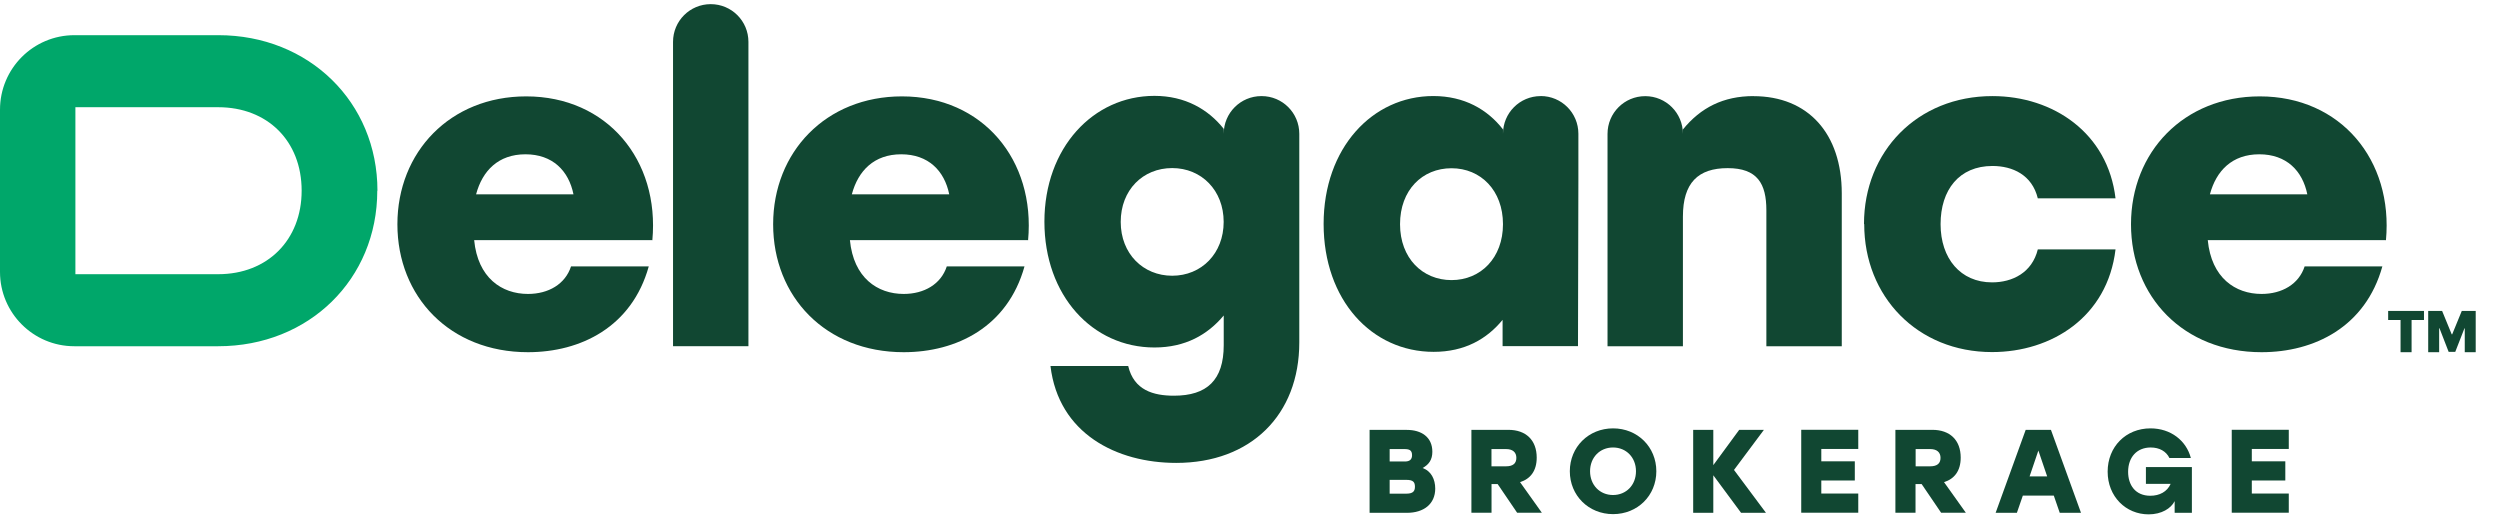 <svg width="441" height="91" viewBox="0 0 441 91" fill="none" xmlns="http://www.w3.org/2000/svg">
<g clip-path="url(#clip0_2_82)">
<path d="M66.552 33.641C66.552 49.249 54.501 61.076 38.491 61.076H13.1C5.87 61.076 0 55.193 0 47.969V19.353C0 12.079 5.88 6.205 13.13 6.205H38.521C54.491 6.205 66.582 18.032 66.582 33.641H66.552ZM53.211 33.641C53.211 24.856 47.171 18.913 38.491 18.913H13.3V48.369H38.491C47.201 48.369 53.211 42.325 53.211 33.641Z" fill="#00A76A"/>
<path d="M115.043 42.355H83.642C84.282 49.009 88.502 51.851 93.132 51.851C96.742 51.851 99.712 50.13 100.732 46.988H114.443C111.473 57.664 102.452 62.127 93.132 62.127C79.352 62.127 70.102 52.331 70.102 39.564C70.102 26.797 79.422 17.001 92.822 17.001C107.073 17.001 116.393 28.218 115.073 42.406L115.043 42.376V42.355ZM84.012 34.281H101.162C100.322 30.129 97.482 27.217 92.692 27.217C87.902 27.217 85.092 30.119 83.982 34.281H84.012Z" fill="#114732"/>
<path d="M125.373 0.732C129.053 0.732 132.023 3.704 132.023 7.386V61.066H118.723V7.386C118.723 3.704 121.693 0.732 125.373 0.732Z" fill="#114732"/>
<path d="M181.324 42.355H149.924C150.564 49.009 154.784 51.851 159.414 51.851C163.024 51.851 165.994 50.13 167.014 46.988H180.724C177.754 57.664 168.734 62.127 159.414 62.127C145.633 62.127 136.383 52.331 136.383 39.564C136.383 26.797 145.703 17.001 159.104 17.001C173.354 17.001 182.674 28.218 181.354 42.406L181.324 42.376V42.355ZM150.294 34.281H167.444C166.604 30.129 163.764 27.217 158.974 27.217C154.184 27.217 151.374 30.119 150.264 34.281H150.294Z" fill="#114732"/>
<path d="M222.515 16.951C218.835 16.951 215.865 19.923 215.865 23.605V22.725C213.135 19.283 209.045 16.911 203.645 16.911C192.845 16.911 184.234 26.067 184.234 39.104C184.234 52.141 192.705 61.296 203.645 61.296C209.115 61.296 213.035 59.035 215.865 55.653V60.886C215.865 67.069 212.895 69.801 207.085 69.801C203.475 69.801 200.025 68.85 199.015 64.568H185.304C186.724 76.495 196.985 81.657 207.485 81.657C220.655 81.657 229.195 73.183 229.195 60.406V23.605C229.195 19.923 226.225 16.951 222.545 16.951H222.515ZM206.775 48.639C201.675 48.639 197.695 44.787 197.695 39.144C197.695 33.501 201.615 29.648 206.775 29.648C211.935 29.648 215.855 33.571 215.855 39.144C215.855 44.717 211.935 48.639 206.775 48.639Z" fill="#114732"/>
<path d="M271.776 16.951C268.096 16.951 265.126 19.923 265.126 23.605V22.825C262.396 19.313 258.306 16.941 252.836 16.941C242.096 16.941 233.486 26.096 233.486 39.504C233.486 52.911 241.956 62.066 252.896 62.066C258.366 62.066 262.286 59.805 265.056 56.423V61.056H278.357L278.427 31.529V23.595C278.427 19.913 275.457 16.941 271.776 16.941V16.951ZM256.046 49.409C250.946 49.409 246.966 45.557 246.966 39.544C246.966 33.531 250.886 29.678 256.046 29.678C261.206 29.678 265.126 33.601 265.126 39.544C265.126 45.487 261.206 49.409 256.046 49.409Z" fill="#114732"/>
<path d="M309.327 16.951C303.997 16.951 300.007 18.983 296.867 22.835V23.615C296.867 19.933 293.897 16.961 290.217 16.961C286.537 16.961 283.567 19.933 283.567 23.615V61.076H296.867V38.203C296.867 32.26 299.537 29.659 304.767 29.659C309.997 29.659 311.587 32.39 311.587 37.093V61.076H324.888V34.121C324.888 23.615 319.008 16.961 309.287 16.961H309.327V16.951Z" fill="#114732"/>
<path d="M328.808 39.514C328.808 26.747 338.198 16.951 351.468 16.951C362.209 16.951 371.829 23.475 373.179 34.991H359.469C358.459 30.839 355.008 29.278 351.468 29.278C345.588 29.278 342.318 33.501 342.318 39.544C342.318 45.587 345.828 49.81 351.398 49.81C355.008 49.81 358.459 48.089 359.469 43.996H373.179C371.759 55.923 361.899 62.106 351.398 62.106C338.228 62.106 328.848 52.311 328.848 39.544L328.818 39.514H328.808Z" fill="#114732"/>
<path d="M420.85 42.355H389.449C390.089 49.009 394.309 51.851 398.939 51.851C402.55 51.851 405.52 50.13 406.54 46.988H420.25C417.28 57.664 408.26 62.127 398.939 62.127C385.159 62.127 375.909 52.331 375.909 39.564C375.909 26.797 385.229 17.001 398.629 17.001C412.88 17.001 422.2 28.218 420.88 42.406L420.85 42.376V42.355ZM389.859 34.281H407.01C406.17 30.129 403.33 27.217 398.539 27.217C393.749 27.217 390.939 30.119 389.829 34.281H389.859Z" fill="#114732"/>
<path d="M253.176 86.17C253.176 88.941 251.116 90.462 248.176 90.462H241.596V75.834H248.176C250.706 75.834 252.666 77.085 252.666 79.686C252.666 81.107 252.056 81.948 250.946 82.558C252.466 83.098 253.176 84.549 253.176 86.21V86.18V86.17ZM247.706 79.216H245.136V81.407H247.836C248.646 81.407 249.086 81.067 249.086 80.297C249.086 79.386 248.576 79.216 247.706 79.216ZM249.596 85.87C249.596 85.059 249.296 84.649 248.106 84.649H245.136V87.08H248.106C249.286 87.08 249.596 86.61 249.596 85.86V85.87Z" fill="#114732"/>
<path d="M264.216 85.389H263.106V90.452H259.556V75.824H266.076C269.186 75.824 271.076 77.645 271.076 80.727C271.076 83.058 269.966 84.479 268.136 85.049L271.986 90.452H267.626L264.186 85.389H264.216ZM265.666 79.216H263.096V82.258H265.666C266.886 82.258 267.486 81.747 267.486 80.767C267.486 79.786 266.846 79.216 265.666 79.216Z" fill="#114732"/>
<path d="M292.177 83.128C292.177 87.421 288.867 90.692 284.547 90.692C280.227 90.692 276.917 87.41 276.917 83.128C276.917 78.846 280.227 75.564 284.547 75.564C288.867 75.564 292.177 78.846 292.177 83.128ZM280.487 83.128C280.487 85.559 282.207 87.32 284.537 87.32C286.867 87.32 288.587 85.559 288.587 83.128C288.587 80.697 286.867 78.936 284.537 78.936C282.207 78.936 280.487 80.697 280.487 83.128Z" fill="#114732"/>
<path d="M307.127 90.462L302.227 83.839V90.462H298.677V75.834H302.227V82.048L306.787 75.834H311.147L305.877 82.898L311.517 90.462H307.097H307.127Z" fill="#114732"/>
<path d="M321.278 79.216V81.377H327.188V84.759H321.278V87.06H327.798V90.442H317.738V75.814H327.798V79.196H321.278V79.226V79.216Z" fill="#114732"/>
<path d="M339.008 85.389H337.898V90.452H334.348V75.824H340.868C343.978 75.824 345.868 77.645 345.868 80.727C345.868 83.058 344.758 84.479 342.928 85.049L346.778 90.452H342.418L338.978 85.389H339.008ZM340.488 79.216H337.918V82.258H340.488C341.708 82.258 342.308 81.747 342.308 80.767C342.308 79.786 341.668 79.216 340.488 79.216Z" fill="#114732"/>
<path d="M362.299 87.421H356.829L355.778 90.462H352.028L357.329 75.834H361.789L367.089 90.462H363.339L362.289 87.421H362.299ZM361.119 84.039L359.569 79.476L358.019 84.039H361.159H361.119Z" fill="#114732"/>
<path d="M386.649 82.388V90.462H383.609V88.401C382.969 89.682 381.309 90.732 379.019 90.732C374.999 90.732 371.789 87.591 371.789 83.198C371.789 78.806 374.999 75.564 379.349 75.564C382.929 75.564 385.659 77.725 386.469 80.797H382.689C382.119 79.616 380.929 78.936 379.379 78.936C376.949 78.936 375.399 80.657 375.399 83.228C375.399 85.559 376.679 87.451 379.319 87.451C380.939 87.451 382.289 86.74 382.899 85.359H378.539V82.388H386.649Z" fill="#114732"/>
<path d="M397.219 79.216V81.377H403.13V84.759H397.219V87.06H403.74V90.442H393.679V75.814H403.74V79.196H397.219V79.226V79.216Z" fill="#114732"/>
</g>
<path d="M421.27 56.445V54.854H427.591V56.445H425.403V62.127H423.457V56.445H421.27ZM428.334 54.854H430.791L432.482 58.973H432.567L434.257 54.854H436.715V62.127H434.783V57.922H434.726L433.107 62.07H431.942L430.323 57.894H430.266V62.127H428.334V54.854Z" fill="#114732"/>
<defs>
<clipPath id="clip0_2_82">
<rect width="421" height="90" fill="white" transform="translate(0 0.732)"/>
</clipPath>
</defs>
</svg>
